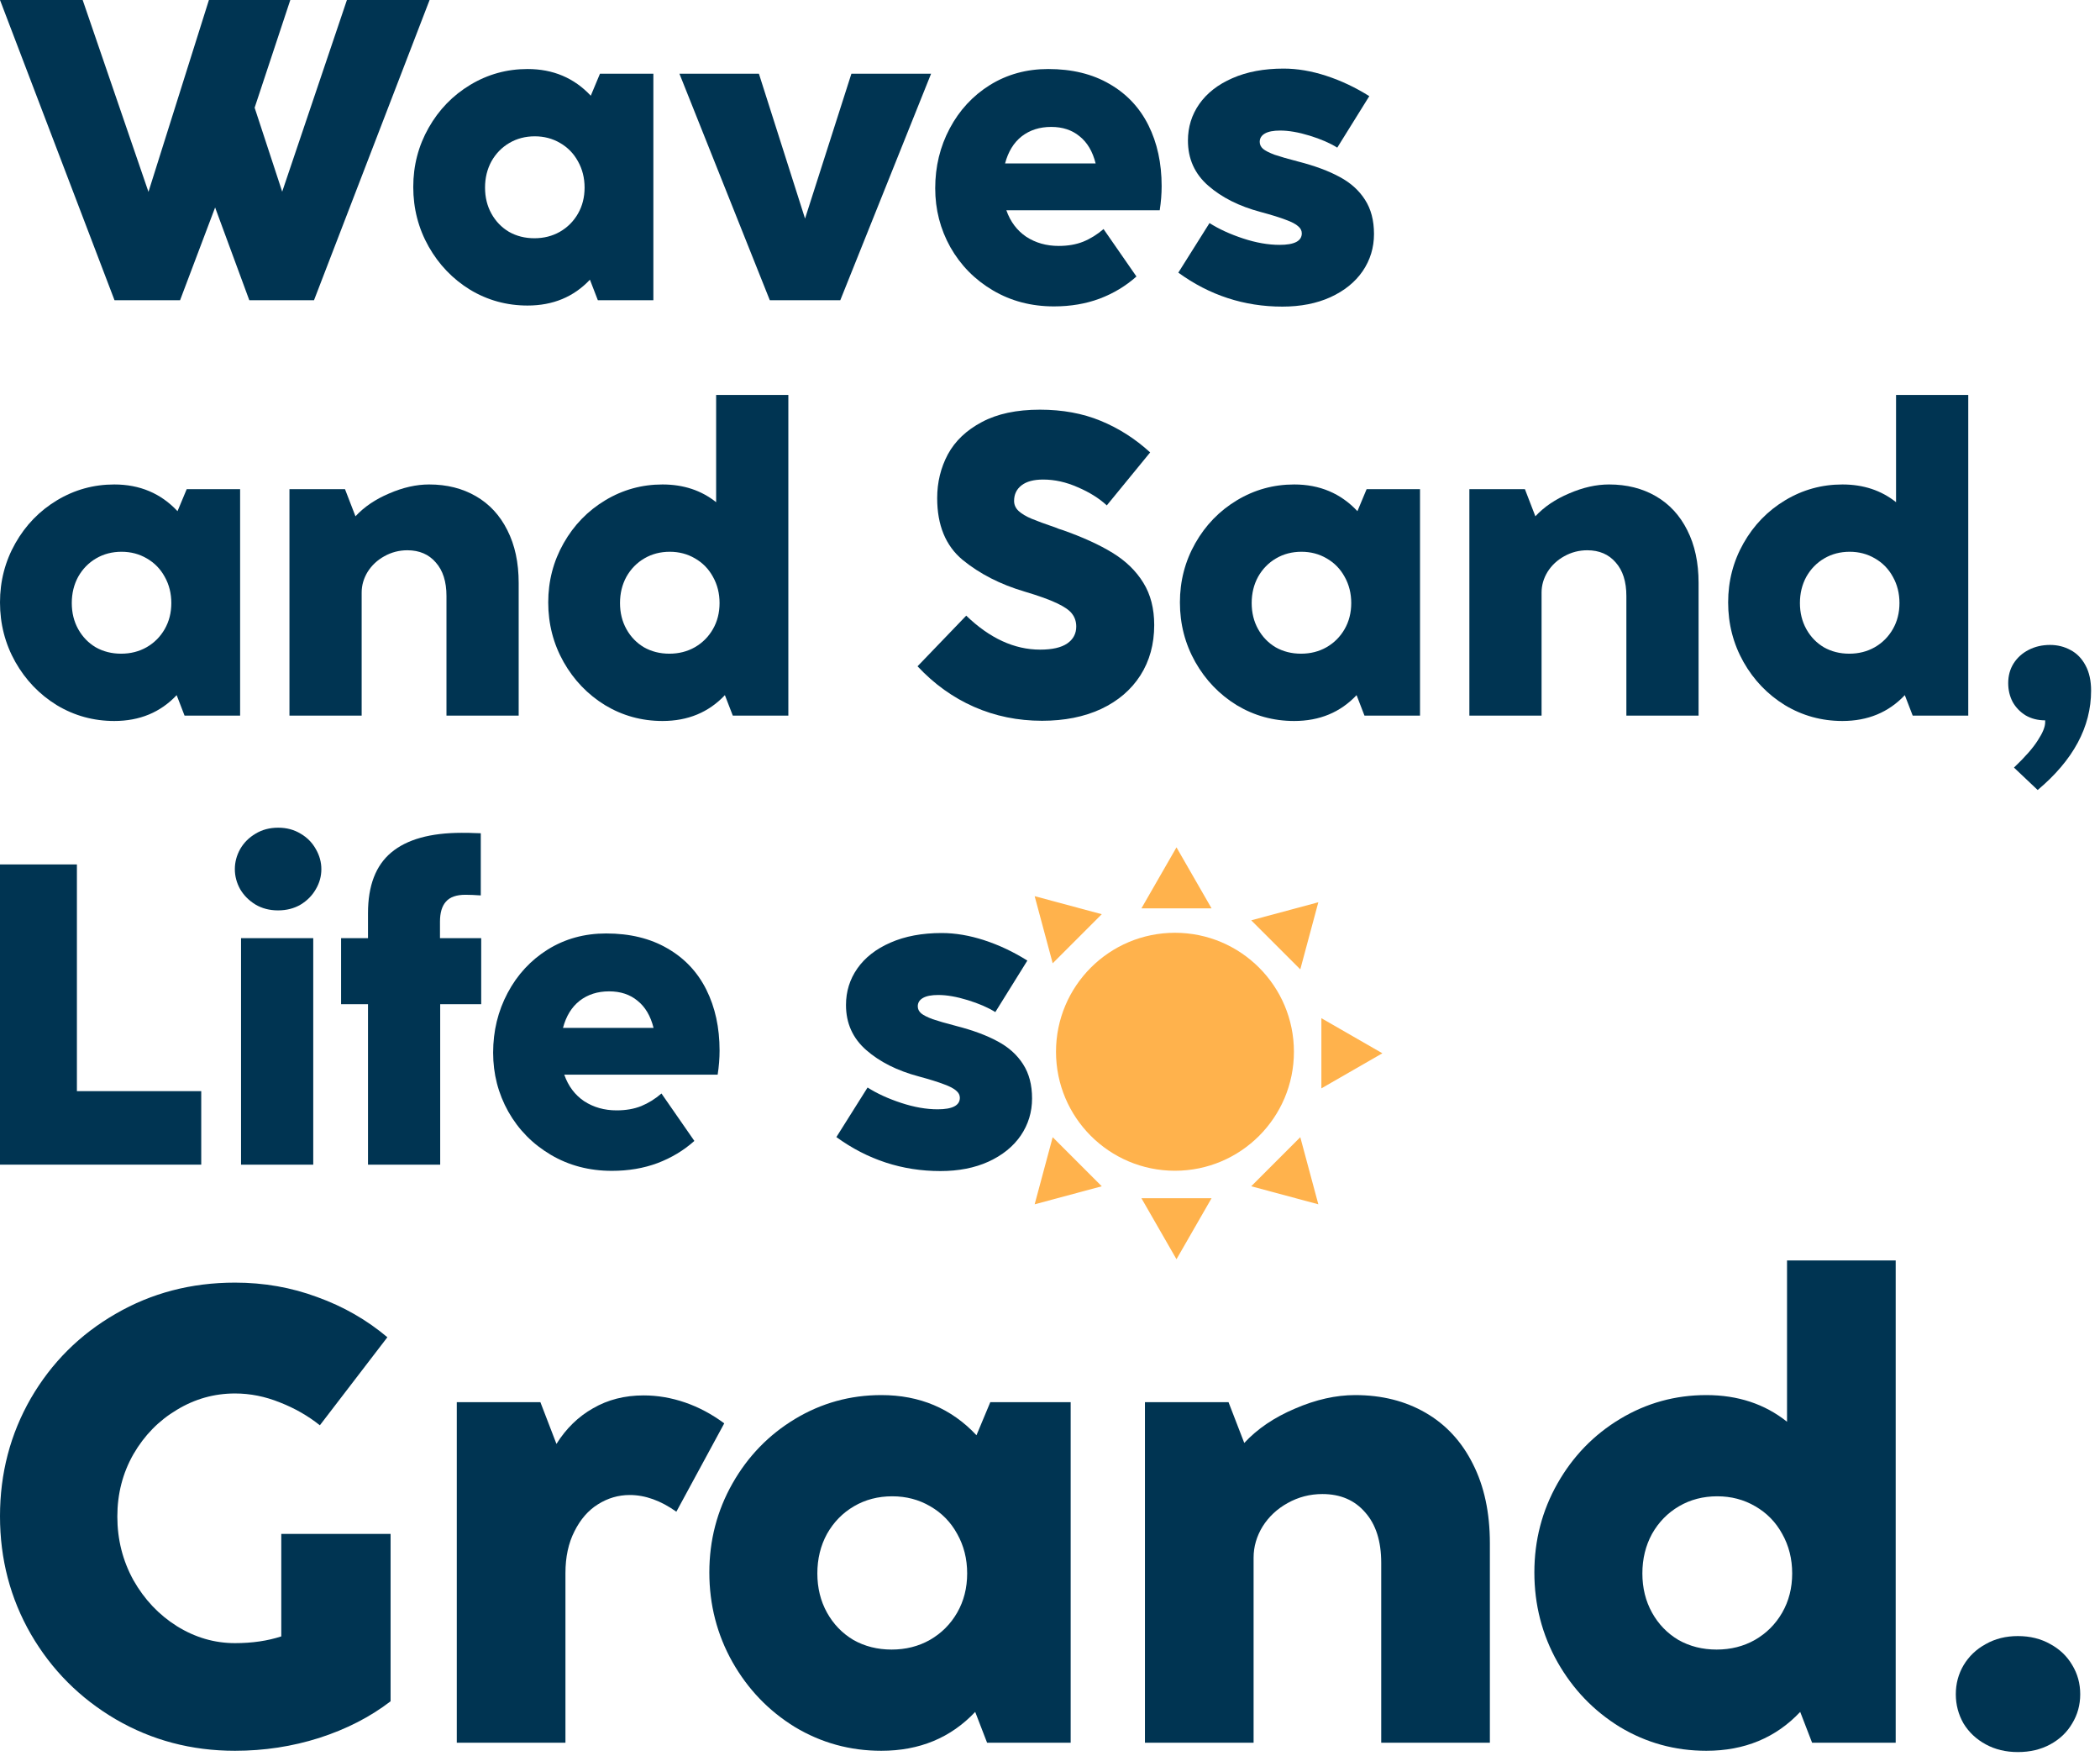 <svg xmlns="http://www.w3.org/2000/svg" width="177" height="148" viewBox="0 0 177 148" fill="none"><path d="M15.736 41.22H20.238V60.305H15.556L14.89 58.577C13.522 60.029 11.769 60.755 9.633 60.755C7.88 60.755 6.266 60.311 4.789 59.423C3.325 58.523 2.161 57.31 1.296 55.786C0.432 54.25 0 52.575 0 50.763C0 48.962 0.432 47.3 1.296 45.775C2.161 44.251 3.331 43.044 4.807 42.156C6.284 41.268 7.892 40.824 9.633 40.824C11.781 40.824 13.558 41.574 14.962 43.075L15.736 41.22ZM10.209 55.084C11.001 55.084 11.715 54.904 12.351 54.544C13 54.172 13.51 53.661 13.882 53.013C14.254 52.365 14.44 51.633 14.44 50.817C14.44 50.001 14.254 49.262 13.882 48.602C13.522 47.942 13.018 47.426 12.37 47.054C11.733 46.681 11.025 46.495 10.245 46.495C9.453 46.495 8.738 46.681 8.102 47.054C7.466 47.426 6.962 47.942 6.59 48.602C6.23 49.262 6.05 50.001 6.05 50.817C6.05 51.633 6.23 52.365 6.59 53.013C6.95 53.661 7.442 54.172 8.066 54.544C8.702 54.904 9.417 55.084 10.209 55.084Z" fill="#003452"></path><path d="M36.172 40.824C37.661 40.824 38.975 41.154 40.115 41.814C41.256 42.474 42.138 43.429 42.762 44.677C43.398 45.925 43.717 47.408 43.717 49.124V60.305H37.631V50.222C37.631 49.01 37.331 48.068 36.73 47.396C36.142 46.712 35.344 46.369 34.336 46.369C33.64 46.369 32.992 46.538 32.391 46.874C31.803 47.198 31.335 47.636 30.987 48.188C30.651 48.74 30.483 49.322 30.483 49.934V60.305H24.397V41.22H29.078L29.961 43.507C30.693 42.714 31.641 42.072 32.805 41.58C33.97 41.076 35.092 40.824 36.172 40.824Z" fill="#003452"></path><path d="M60.36 33.28H66.446V60.305H61.765L61.098 58.577C59.73 60.029 57.977 60.755 55.841 60.755C54.088 60.755 52.474 60.311 50.998 59.423C49.533 58.523 48.369 57.31 47.505 55.786C46.64 54.25 46.208 52.575 46.208 50.763C46.208 48.962 46.64 47.3 47.505 45.775C48.369 44.251 49.539 43.044 51.016 42.156C52.492 41.268 54.1 40.824 55.841 40.824C57.605 40.824 59.112 41.322 60.36 42.318V33.28ZM56.417 55.084C57.209 55.084 57.923 54.904 58.56 54.544C59.208 54.172 59.718 53.661 60.09 53.013C60.462 52.365 60.648 51.633 60.648 50.817C60.648 50.001 60.462 49.262 60.09 48.602C59.73 47.942 59.226 47.426 58.578 47.054C57.941 46.681 57.233 46.495 56.453 46.495C55.661 46.495 54.947 46.681 54.31 47.054C53.674 47.426 53.17 47.942 52.798 48.602C52.438 49.262 52.258 50.001 52.258 50.817C52.258 51.633 52.438 52.365 52.798 53.013C53.158 53.661 53.65 54.172 54.275 54.544C54.911 54.904 55.625 55.084 56.417 55.084Z" fill="#003452"></path><path d="M87.832 60.737C85.791 60.737 83.882 60.347 82.106 59.567C80.329 58.787 78.739 57.647 77.335 56.146L81.44 51.879C83.42 53.788 85.497 54.742 87.67 54.742C88.69 54.742 89.452 54.568 89.956 54.22C90.46 53.871 90.712 53.397 90.712 52.797C90.712 52.389 90.598 52.035 90.37 51.735C90.154 51.435 89.728 51.135 89.092 50.835C88.468 50.535 87.55 50.205 86.337 49.844C84.309 49.244 82.574 48.356 81.134 47.18C79.705 45.991 78.991 44.257 78.991 41.976C78.991 40.644 79.291 39.413 79.891 38.285C80.504 37.157 81.458 36.251 82.754 35.566C84.051 34.87 85.683 34.522 87.652 34.522C89.548 34.522 91.253 34.834 92.765 35.458C94.289 36.083 95.682 36.971 96.942 38.123L93.287 42.588C92.639 41.988 91.823 41.478 90.838 41.058C89.866 40.626 88.894 40.41 87.922 40.41C87.129 40.41 86.523 40.572 86.103 40.896C85.683 41.22 85.473 41.658 85.473 42.21C85.473 42.534 85.599 42.816 85.851 43.056C86.115 43.297 86.475 43.513 86.931 43.705C87.388 43.897 88.09 44.155 89.038 44.479C89.11 44.503 89.182 44.533 89.254 44.569C89.338 44.593 89.434 44.623 89.542 44.659C91.247 45.259 92.657 45.901 93.773 46.586C94.89 47.27 95.754 48.11 96.366 49.106C96.978 50.09 97.284 51.279 97.284 52.671C97.284 54.28 96.894 55.696 96.114 56.92C95.334 58.133 94.229 59.075 92.801 59.747C91.373 60.407 89.716 60.737 87.832 60.737Z" fill="#003452"></path><path d="M115.186 41.22H119.687V60.305H115.006L114.34 58.577C112.971 60.029 111.219 60.755 109.082 60.755C107.33 60.755 105.715 60.311 104.239 59.423C102.775 58.523 101.61 57.31 100.746 55.786C99.882 54.25 99.45 52.575 99.45 50.763C99.45 48.962 99.882 47.3 100.746 45.775C101.61 44.251 102.781 43.044 104.257 42.156C105.733 41.268 107.342 40.824 109.082 40.824C111.231 40.824 113.007 41.574 114.412 43.075L115.186 41.22ZM109.659 55.084C110.451 55.084 111.165 54.904 111.801 54.544C112.449 54.172 112.959 53.661 113.332 53.013C113.704 52.365 113.89 51.633 113.89 50.817C113.89 50.001 113.704 49.262 113.332 48.602C112.971 47.942 112.467 47.426 111.819 47.054C111.183 46.681 110.475 46.495 109.695 46.495C108.902 46.495 108.188 46.681 107.552 47.054C106.916 47.426 106.412 47.942 106.04 48.602C105.679 49.262 105.499 50.001 105.499 50.817C105.499 51.633 105.679 52.365 106.04 53.013C106.4 53.661 106.892 54.172 107.516 54.544C108.152 54.904 108.866 55.084 109.659 55.084Z" fill="#003452"></path><path d="M135.622 40.824C137.11 40.824 138.425 41.154 139.565 41.814C140.705 42.474 141.588 43.429 142.212 44.677C142.848 45.925 143.166 47.408 143.166 49.124V60.305H137.08V50.222C137.08 49.01 136.78 48.068 136.18 47.396C135.592 46.712 134.794 46.369 133.786 46.369C133.089 46.369 132.441 46.538 131.841 46.874C131.253 47.198 130.785 47.636 130.437 48.188C130.101 48.74 129.932 49.322 129.932 49.934V60.305H123.847V41.22H128.528L129.41 43.507C130.143 42.714 131.091 42.072 132.255 41.58C133.419 41.076 134.542 40.824 135.622 40.824Z" fill="#003452"></path><path d="M159.81 33.28H165.896V60.305H161.214L160.548 58.577C159.18 60.029 157.427 60.755 155.291 60.755C153.538 60.755 151.924 60.311 150.447 59.423C148.983 58.523 147.818 57.31 146.954 55.786C146.09 54.25 145.658 52.575 145.658 50.763C145.658 48.962 146.09 47.3 146.954 45.775C147.818 44.251 148.989 43.044 150.465 42.156C151.942 41.268 153.55 40.824 155.291 40.824C157.055 40.824 158.561 41.322 159.81 42.318V33.28ZM155.867 55.084C156.659 55.084 157.373 54.904 158.009 54.544C158.658 54.172 159.168 53.661 159.54 53.013C159.912 52.365 160.098 51.633 160.098 50.817C160.098 50.001 159.912 49.262 159.54 48.602C159.18 47.942 158.676 47.426 158.027 47.054C157.391 46.681 156.683 46.495 155.903 46.495C155.111 46.495 154.396 46.681 153.76 47.054C153.124 47.426 152.62 47.942 152.248 48.602C151.888 49.262 151.708 50.001 151.708 50.817C151.708 51.633 151.888 52.365 152.248 53.013C152.608 53.661 153.1 54.172 153.724 54.544C154.36 54.904 155.075 55.084 155.867 55.084Z" fill="#003452"></path><path d="M169.749 64.681C170.697 63.78 171.369 63.012 171.765 62.376C172.174 61.752 172.378 61.248 172.378 60.864V60.701C171.765 60.701 171.219 60.563 170.739 60.287C170.271 59.999 169.905 59.621 169.641 59.153C169.389 58.673 169.263 58.145 169.263 57.569C169.263 56.944 169.413 56.392 169.713 55.912C170.025 55.42 170.451 55.036 170.991 54.76C171.531 54.484 172.132 54.346 172.792 54.346C173.416 54.346 173.992 54.49 174.52 54.778C175.048 55.054 175.468 55.486 175.781 56.074C176.093 56.65 176.249 57.358 176.249 58.199C176.249 61.26 174.748 64.05 171.747 66.571L169.749 64.681Z" fill="#003452"></path><path d="M15.178 25.297H9.651L0 0H6.968L12.514 16.169L17.609 0H24.469L21.462 9.075L23.785 16.151L29.24 0H36.208L26.467 25.297H21.012L18.131 17.483L15.178 25.297Z" fill="#003452"></path><path d="M50.569 6.212H55.07V25.297H50.389L49.722 23.569C48.354 25.021 46.601 25.747 44.465 25.747C42.712 25.747 41.098 25.303 39.621 24.415C38.157 23.515 36.993 22.302 36.129 20.778C35.264 19.241 34.832 17.567 34.832 15.754C34.832 13.954 35.264 12.291 36.129 10.767C36.993 9.243 38.163 8.036 39.639 7.148C41.116 6.26 42.724 5.816 44.465 5.816C46.613 5.816 48.39 6.566 49.794 8.066L50.569 6.212ZM45.041 20.076C45.833 20.076 46.547 19.896 47.184 19.535C47.832 19.163 48.342 18.653 48.714 18.005C49.086 17.357 49.272 16.625 49.272 15.808C49.272 14.992 49.086 14.254 48.714 13.594C48.354 12.934 47.85 12.418 47.202 12.045C46.565 11.673 45.857 11.487 45.077 11.487C44.285 11.487 43.571 11.673 42.934 12.045C42.298 12.418 41.794 12.934 41.422 13.594C41.062 14.254 40.882 14.992 40.882 15.808C40.882 16.625 41.062 17.357 41.422 18.005C41.782 18.653 42.274 19.163 42.898 19.535C43.535 19.896 44.249 20.076 45.041 20.076Z" fill="#003452"></path><path d="M70.825 25.297H64.883L57.267 6.212H63.965L67.854 18.419L71.761 6.212H78.477L70.825 25.297Z" fill="#003452"></path><path d="M84.821 17.717C85.157 18.677 85.715 19.421 86.495 19.95C87.287 20.466 88.2 20.724 89.232 20.724C90.012 20.724 90.702 20.604 91.302 20.364C91.915 20.112 92.485 19.758 93.013 19.301L95.786 23.299C94.885 24.103 93.847 24.727 92.671 25.171C91.507 25.603 90.228 25.819 88.836 25.819C86.927 25.819 85.211 25.369 83.686 24.469C82.162 23.569 80.968 22.356 80.103 20.832C79.251 19.307 78.825 17.651 78.825 15.862C78.825 14.038 79.233 12.357 80.049 10.821C80.865 9.285 81.994 8.066 83.434 7.166C84.887 6.266 86.525 5.816 88.35 5.816C90.354 5.816 92.077 6.236 93.517 7.076C94.957 7.904 96.05 9.063 96.794 10.551C97.538 12.039 97.91 13.75 97.91 15.682C97.91 16.343 97.856 17.021 97.748 17.717H84.821ZM88.602 10.695C87.629 10.695 86.801 10.959 86.117 11.487C85.445 12.015 84.977 12.778 84.713 13.774H92.347C92.095 12.766 91.644 12.003 90.996 11.487C90.36 10.959 89.562 10.695 88.602 10.695Z" fill="#003452"></path><path d="M108.084 25.837C104.867 25.837 101.944 24.883 99.316 22.974L101.944 18.797C102.737 19.301 103.679 19.733 104.771 20.094C105.864 20.454 106.89 20.634 107.85 20.634C109.099 20.634 109.723 20.31 109.723 19.662C109.723 19.433 109.621 19.235 109.417 19.067C109.225 18.887 108.882 18.707 108.39 18.527C107.898 18.335 107.184 18.113 106.248 17.861C104.447 17.381 102.977 16.643 101.836 15.646C100.696 14.65 100.126 13.384 100.126 11.847C100.126 10.707 100.444 9.681 101.08 8.768C101.728 7.844 102.659 7.118 103.871 6.59C105.095 6.05 106.536 5.78 108.192 5.78C109.345 5.78 110.545 5.984 111.793 6.392C113.042 6.8 114.248 7.37 115.412 8.102L112.712 12.441C112.099 12.057 111.325 11.721 110.389 11.433C109.453 11.145 108.624 11.001 107.904 11.001C107.328 11.001 106.896 11.085 106.608 11.253C106.32 11.421 106.176 11.655 106.176 11.955C106.176 12.183 106.272 12.382 106.464 12.55C106.656 12.706 106.974 12.868 107.418 13.036C107.874 13.192 108.54 13.384 109.417 13.612C110.821 13.972 111.985 14.404 112.91 14.908C113.834 15.4 114.548 16.043 115.052 16.835C115.556 17.615 115.808 18.575 115.808 19.715C115.808 20.868 115.49 21.912 114.854 22.848C114.218 23.773 113.312 24.505 112.135 25.045C110.971 25.573 109.621 25.837 108.084 25.837Z" fill="#003452"></path><path d="M23.708 129.256H32.921V143.362C31.205 144.68 29.2 145.709 26.905 146.449C24.63 147.171 22.263 147.532 19.807 147.532C16.14 147.532 12.789 146.647 9.754 144.878C6.738 143.11 4.353 140.718 2.601 137.703C0.867 134.689 0 131.377 0 127.766C0 124.156 0.867 120.844 2.601 117.829C4.353 114.815 6.738 112.441 9.754 110.708C12.771 108.958 16.122 108.082 19.807 108.082C22.245 108.082 24.557 108.488 26.743 109.301C28.947 110.095 30.916 111.223 32.65 112.685L26.96 120.104C25.966 119.31 24.846 118.669 23.6 118.181C22.354 117.676 21.089 117.423 19.807 117.423C18.054 117.423 16.42 117.884 14.902 118.804C13.385 119.707 12.166 120.952 11.245 122.541C10.341 124.129 9.89 125.88 9.89 127.793C9.89 129.725 10.341 131.512 11.245 133.155C12.166 134.779 13.385 136.07 14.902 137.026C16.438 137.983 18.073 138.461 19.807 138.461C21.252 138.461 22.552 138.272 23.708 137.893V129.256Z" fill="#003452"></path><path d="M54.243 117.586C55.417 117.586 56.583 117.784 57.739 118.181C58.895 118.579 59.997 119.165 61.044 119.941L57.007 127.387C55.688 126.449 54.379 125.979 53.078 125.979C52.121 125.979 51.227 126.241 50.396 126.765C49.583 127.27 48.924 128.028 48.418 129.039C47.912 130.032 47.659 131.205 47.659 132.559V146.855H38.501V118.154H45.546L46.901 121.674C47.713 120.375 48.743 119.373 49.989 118.669C51.236 117.947 52.654 117.586 54.243 117.586Z" fill="#003452"></path><path d="M83.469 118.154H90.242V146.855H83.198L82.195 144.256C80.136 146.44 77.499 147.532 74.283 147.532C71.646 147.532 69.216 146.864 66.995 145.528C64.791 144.174 63.039 142.351 61.738 140.059C60.438 137.748 59.787 135.23 59.787 132.505C59.787 129.797 60.438 127.297 61.738 125.005C63.039 122.712 64.8 120.898 67.022 119.562C69.243 118.227 71.664 117.559 74.283 117.559C77.517 117.559 80.19 118.687 82.303 120.943L83.469 118.154ZM75.15 139.003C76.342 139.003 77.417 138.732 78.375 138.191C79.35 137.631 80.118 136.864 80.678 135.889C81.238 134.914 81.518 133.813 81.518 132.586C81.518 131.358 81.238 130.248 80.678 129.256C80.136 128.263 79.377 127.487 78.402 126.927C77.444 126.367 76.379 126.088 75.204 126.088C74.012 126.088 72.938 126.367 71.98 126.927C71.023 127.487 70.264 128.263 69.704 129.256C69.162 130.248 68.891 131.358 68.891 132.586C68.891 133.813 69.162 134.914 69.704 135.889C70.246 136.864 70.987 137.631 71.926 138.191C72.883 138.732 73.958 139.003 75.15 139.003Z" fill="#003452"></path><path d="M114.222 117.559C116.462 117.559 118.44 118.055 120.156 119.048C121.872 120.041 123.2 121.476 124.139 123.353C125.096 125.23 125.575 127.46 125.575 130.041V146.855H116.417V131.692C116.417 129.869 115.965 128.452 115.062 127.441C114.177 126.413 112.976 125.898 111.458 125.898C110.411 125.898 109.435 126.151 108.532 126.656C107.647 127.144 106.942 127.803 106.419 128.633C105.913 129.463 105.66 130.339 105.66 131.259V146.855H96.502V118.154H103.546L104.874 121.593C105.976 120.402 107.403 119.436 109.155 118.696C110.907 117.938 112.596 117.559 114.222 117.559Z" fill="#003452"></path><path d="M150.621 106.214H159.78V146.855H152.735L151.732 144.256C149.673 146.44 147.036 147.532 143.821 147.532C141.183 147.532 138.754 146.864 136.532 145.528C134.328 144.174 132.576 142.351 131.275 140.059C129.975 137.748 129.325 135.23 129.325 132.505C129.325 129.797 129.975 127.297 131.275 125.005C132.576 122.712 134.337 120.898 136.559 119.562C138.781 118.227 141.201 117.559 143.821 117.559C146.476 117.559 148.743 118.308 150.621 119.806V106.214ZM144.688 139.003C145.88 139.003 146.955 138.732 147.912 138.191C148.887 137.631 149.655 136.864 150.215 135.889C150.775 134.914 151.055 133.813 151.055 132.586C151.055 131.358 150.775 130.248 150.215 129.256C149.673 128.263 148.914 127.487 147.939 126.927C146.982 126.367 145.916 126.088 144.742 126.088C143.55 126.088 142.475 126.367 141.517 126.927C140.56 127.487 139.801 128.263 139.241 129.256C138.7 130.248 138.429 131.358 138.429 132.586C138.429 133.813 138.7 134.914 139.241 135.889C139.783 136.864 140.524 137.631 141.463 138.191C142.421 138.732 143.495 139.003 144.688 139.003Z" fill="#003452"></path><path d="M170.076 147.64C169.065 147.64 168.161 147.424 167.367 146.99C166.572 146.557 165.949 145.971 165.497 145.23C165.064 144.472 164.847 143.651 164.847 142.767C164.847 141.882 165.064 141.07 165.497 140.33C165.949 139.572 166.572 138.976 167.367 138.543C168.161 138.091 169.065 137.866 170.076 137.866C171.106 137.866 172.018 138.091 172.813 138.543C173.608 138.976 174.222 139.563 174.655 140.303C175.107 141.043 175.333 141.864 175.333 142.767C175.333 143.669 175.107 144.49 174.655 145.23C174.222 145.971 173.608 146.557 172.813 146.99C172.018 147.424 171.106 147.64 170.076 147.64Z" fill="#003452"></path><path d="M16.961 98.141H0V72.843H6.482V91.947H16.961V98.141Z" fill="#003452"></path><path d="M23.431 76.715C22.723 76.715 22.092 76.552 21.54 76.228C20.988 75.892 20.556 75.46 20.244 74.932C19.944 74.392 19.794 73.828 19.794 73.24C19.794 72.651 19.944 72.087 20.244 71.547C20.556 71.007 20.988 70.575 21.54 70.251C22.092 69.915 22.729 69.747 23.449 69.747C24.157 69.747 24.787 69.915 25.339 70.251C25.891 70.575 26.317 71.007 26.618 71.547C26.93 72.087 27.086 72.651 27.086 73.24C27.086 73.84 26.93 74.404 26.618 74.932C26.317 75.46 25.891 75.892 25.339 76.228C24.787 76.552 24.151 76.715 23.431 76.715ZM26.402 98.141H20.316V79.055H26.402V98.141Z" fill="#003452"></path><path d="M31.017 98.141V84.619H28.748V79.055H31.017V76.949C31.017 74.632 31.671 72.927 32.979 71.835C34.299 70.731 36.28 70.179 38.921 70.179C39.425 70.179 39.755 70.185 39.911 70.197L40.523 70.215V75.454C40.019 75.418 39.587 75.4 39.227 75.4C38.471 75.4 37.924 75.592 37.588 75.976C37.252 76.348 37.084 76.913 37.084 77.669V79.055H40.559V84.619H37.102V98.141H31.017Z" fill="#003452"></path><path d="M47.56 90.56C47.896 91.521 48.454 92.265 49.234 92.793C50.027 93.309 50.939 93.567 51.971 93.567C52.752 93.567 53.442 93.447 54.042 93.207C54.654 92.955 55.224 92.601 55.752 92.145L58.525 96.142C57.625 96.946 56.587 97.57 55.41 98.014C54.246 98.447 52.968 98.663 51.575 98.663C49.667 98.663 47.95 98.213 46.426 97.312C44.901 96.412 43.707 95.2 42.843 93.675C41.99 92.151 41.564 90.494 41.564 88.706C41.564 86.881 41.972 85.201 42.789 83.665C43.605 82.128 44.733 80.91 46.174 80.009C47.626 79.109 49.264 78.659 51.089 78.659C53.094 78.659 54.816 79.079 56.256 79.919C57.697 80.748 58.789 81.906 59.533 83.394C60.278 84.883 60.65 86.593 60.65 88.526C60.65 89.186 60.596 89.864 60.488 90.56H47.56ZM51.341 83.538C50.369 83.538 49.541 83.802 48.856 84.331C48.184 84.859 47.716 85.621 47.452 86.617H55.086C54.834 85.609 54.384 84.847 53.736 84.331C53.1 83.802 52.301 83.538 51.341 83.538Z" fill="#003452"></path><path d="M79.263 98.681C76.047 98.681 73.124 97.726 70.495 95.818L73.124 91.641C73.916 92.145 74.858 92.577 75.951 92.937C77.043 93.297 78.069 93.477 79.029 93.477C80.278 93.477 80.902 93.153 80.902 92.505C80.902 92.277 80.8 92.079 80.596 91.911C80.404 91.731 80.062 91.551 79.57 91.371C79.077 91.179 78.363 90.957 77.427 90.704C75.626 90.224 74.156 89.486 73.016 88.49C71.875 87.493 71.305 86.227 71.305 84.691C71.305 83.55 71.623 82.524 72.26 81.612C72.908 80.688 73.838 79.961 75.05 79.433C76.275 78.893 77.715 78.623 79.371 78.623C80.524 78.623 81.724 78.827 82.972 79.235C84.221 79.643 85.427 80.213 86.591 80.946L83.891 85.285C83.279 84.901 82.504 84.565 81.568 84.277C80.632 83.989 79.804 83.844 79.083 83.844C78.507 83.844 78.075 83.928 77.787 84.097C77.499 84.265 77.355 84.499 77.355 84.799C77.355 85.027 77.451 85.225 77.643 85.393C77.835 85.549 78.153 85.711 78.597 85.879C79.053 86.035 79.72 86.227 80.596 86.455C82 86.815 83.165 87.248 84.089 87.752C85.013 88.244 85.727 88.886 86.231 89.678C86.736 90.458 86.988 91.419 86.988 92.559C86.988 93.711 86.67 94.756 86.033 95.692C85.397 96.616 84.491 97.348 83.315 97.888C82.15 98.417 80.8 98.681 79.263 98.681Z" fill="#003452"></path><path d="M99.032 98.655C104.57 98.655 109.059 94.166 109.059 88.628C109.059 83.091 104.57 78.602 99.032 78.602C93.495 78.602 89.006 83.091 89.006 88.628C89.006 94.166 93.495 98.655 99.032 98.655Z" fill="#FFB24C"></path><path d="M99.161 71.403L96.205 76.545H102.118L99.161 71.403Z" fill="#FFB24C"></path><path d="M87.207 75.517L88.727 81.173L92.863 77.037L87.207 75.517Z" fill="#FFB24C"></path><path d="M87.207 101.483L92.863 99.963L88.727 95.827L87.207 101.483Z" fill="#FFB24C"></path><path d="M99.161 106.111L102.118 100.969H96.205L99.161 106.111Z" fill="#FFB24C"></path><path d="M111.117 101.483L109.596 95.827L105.46 99.963L111.117 101.483Z" fill="#FFB24C"></path><path d="M116.515 88.756L111.373 85.8V91.713L116.515 88.756Z" fill="#FFB24C"></path><path d="M111.117 76.03L105.46 77.551L109.596 81.686L111.117 76.03Z" fill="#FFB24C"></path></svg>
